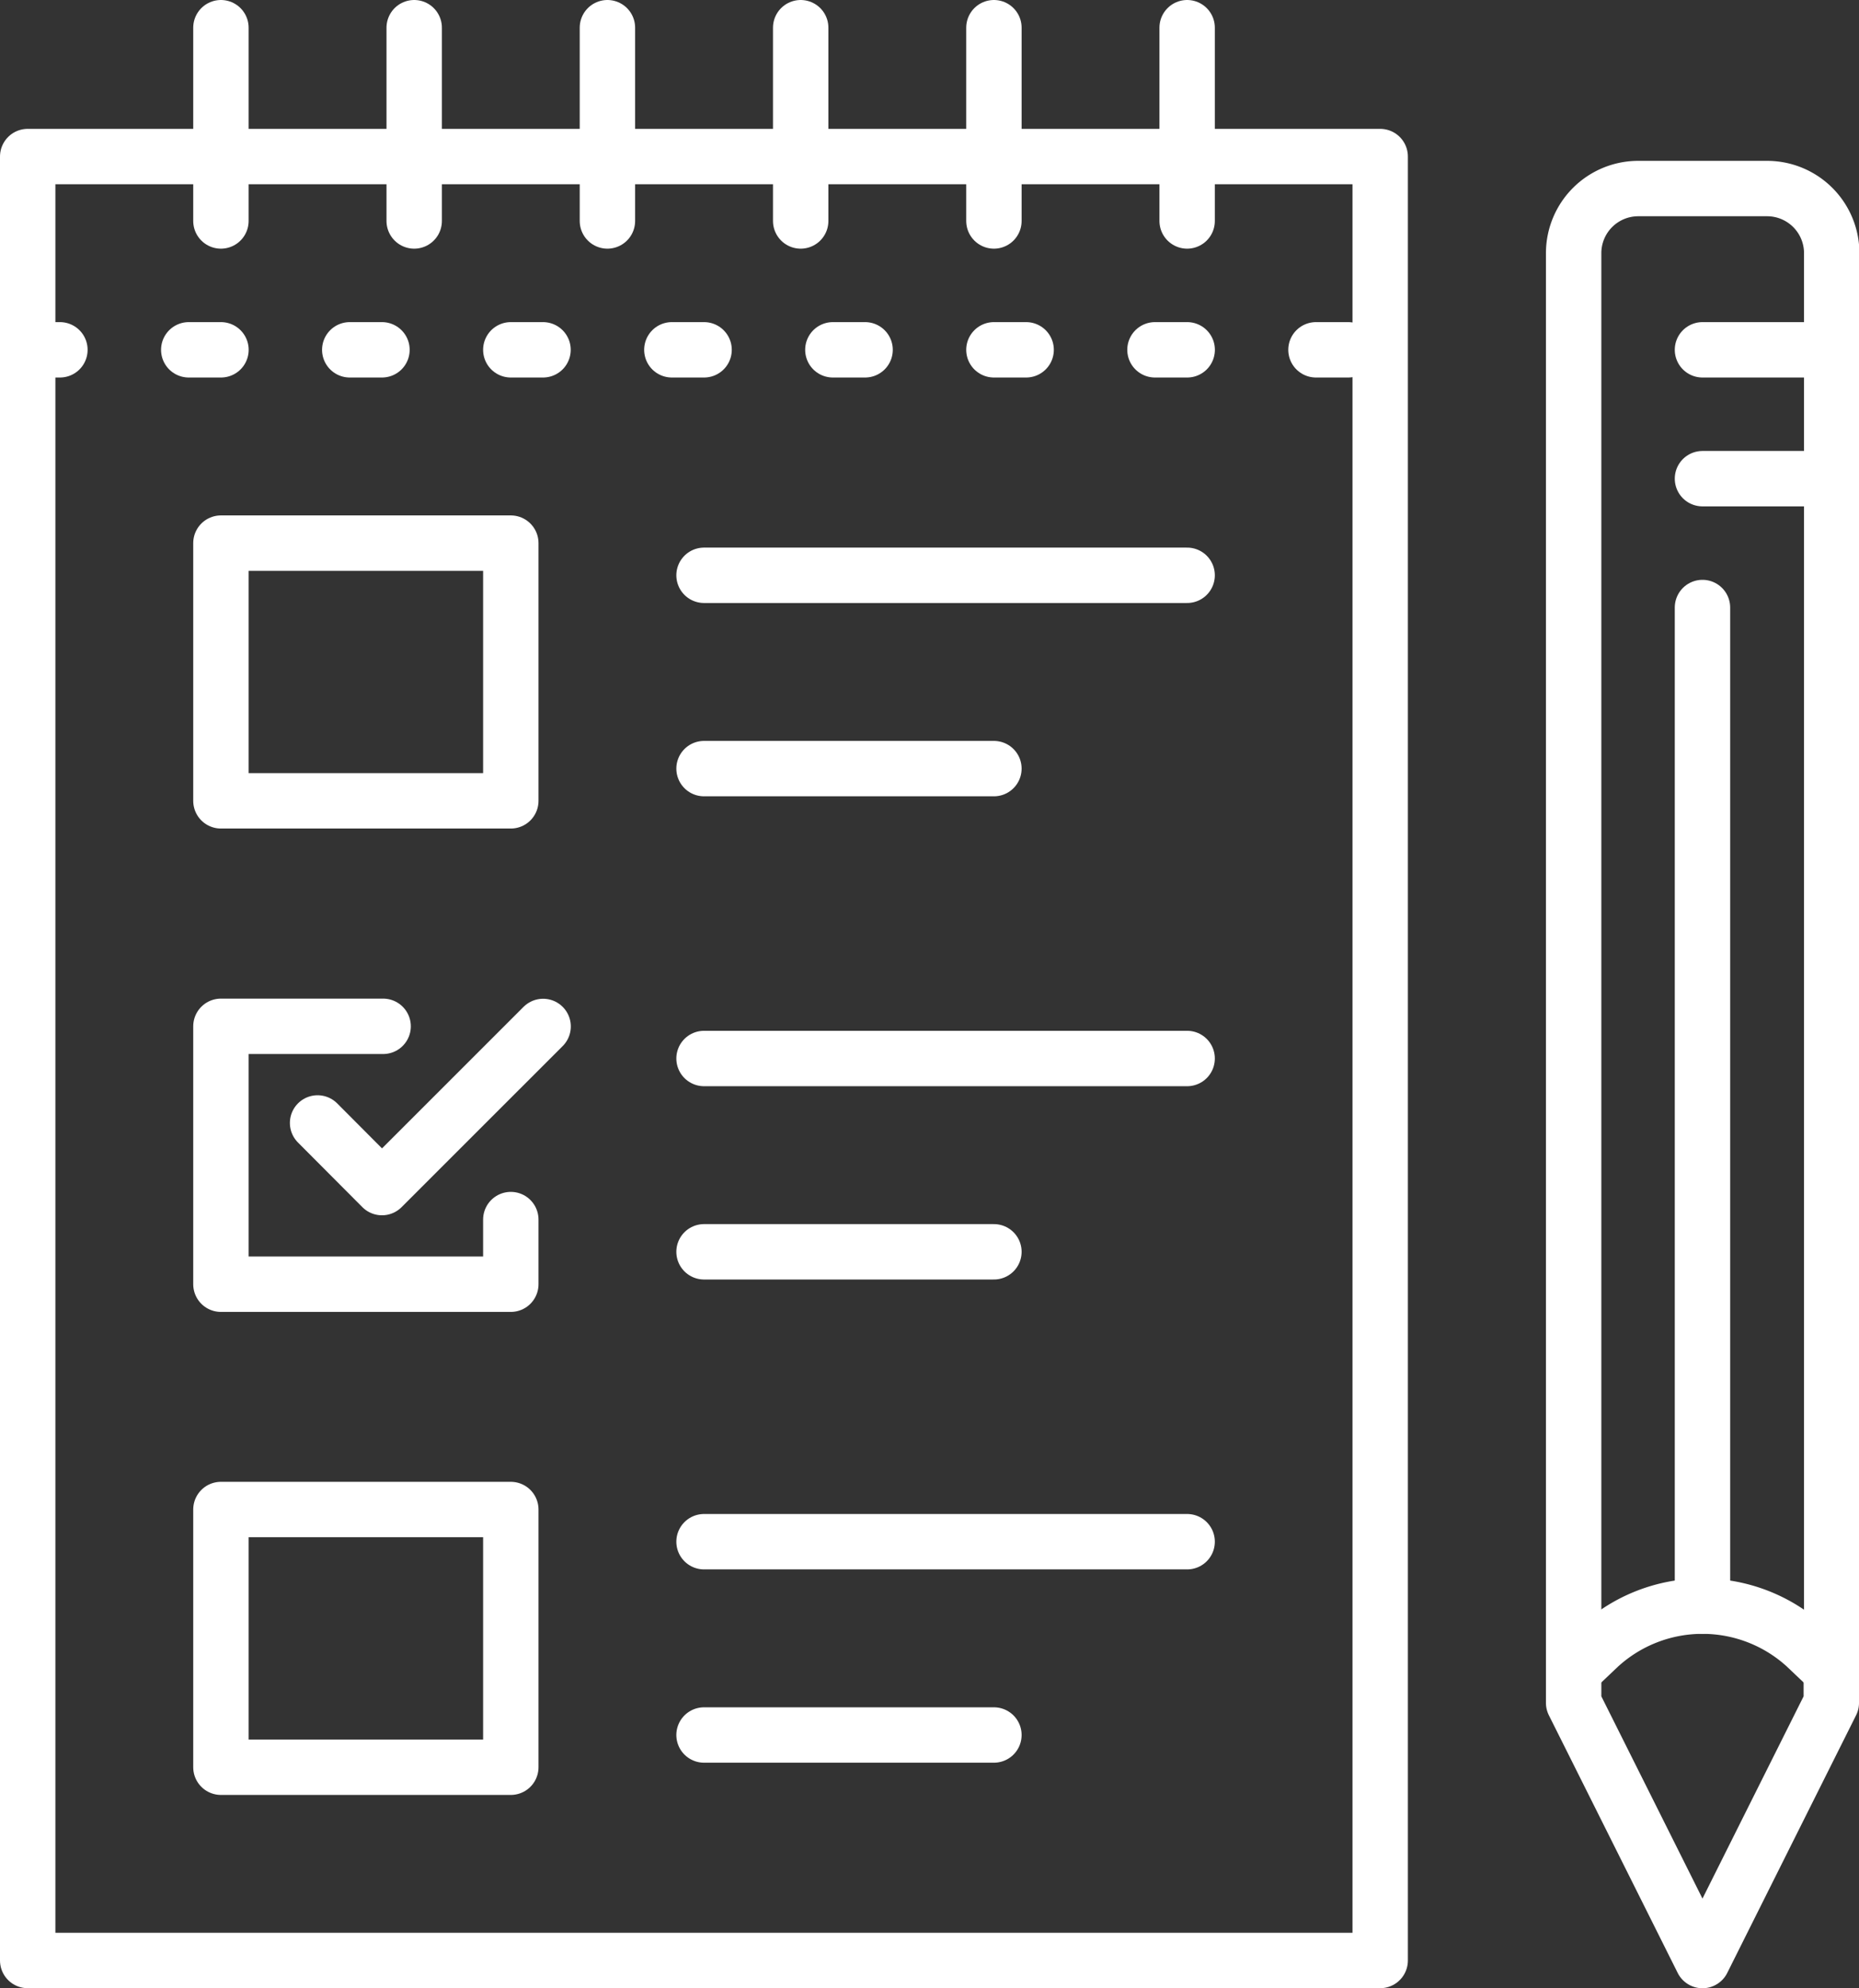 <svg xmlns="http://www.w3.org/2000/svg" xmlns:xlink="http://www.w3.org/1999/xlink" width="40.273" height="43.064" viewBox="0 0 40.273 43.064"><rect x="0" y="0" width="40.273" height="43.064" fill="#333333" stroke="none"/><defs><clipPath id="a"><rect width="40.273" height="43.064" transform="translate(0 0)" fill="none"/></clipPath></defs><g clip-path="url(#a)"><line x2="0.698" transform="translate(0.6 7.577)" fill="none" stroke="#fff" stroke-linecap="round" stroke-linejoin="round" stroke-width="1.2"/></g><line x2="0.698" transform="translate(4.089 7.577)" fill="none" stroke="#fff" stroke-linecap="round" stroke-linejoin="round" stroke-width="1.2"/><line x2="0.698" transform="translate(7.577 7.577)" fill="none" stroke="#fff" stroke-linecap="round" stroke-linejoin="round" stroke-width="1.2"/><line x2="0.698" transform="translate(11.066 7.577)" fill="none" stroke="#fff" stroke-linecap="round" stroke-linejoin="round" stroke-width="1.2"/><line x2="0.698" transform="translate(14.555 7.577)" fill="none" stroke="#fff" stroke-linecap="round" stroke-linejoin="round" stroke-width="1.2"/><line x2="0.698" transform="translate(18.043 7.577)" fill="none" stroke="#fff" stroke-linecap="round" stroke-linejoin="round" stroke-width="1.2"/><line x2="0.698" transform="translate(21.532 7.577)" fill="none" stroke="#fff" stroke-linecap="round" stroke-linejoin="round" stroke-width="1.2"/><line x2="0.698" transform="translate(25.021 7.577)" fill="none" stroke="#fff" stroke-linecap="round" stroke-linejoin="round" stroke-width="1.2"/><line x2="0.698" transform="translate(28.509 7.577)" fill="none" stroke="#fff" stroke-linecap="round" stroke-linejoin="round" stroke-width="1.2"/><g clip-path="url(#a)"><path d="M39.673,36.184v.7l-1.291,2.581-1.5,3-1.5-3-1.291-2.581V5.484a1.4,1.4,0,0,1,1.4-1.4h2.791a1.4,1.4,0,0,1,1.4,1.4v30.7Z" fill="none" stroke="#fff" stroke-linecap="round" stroke-linejoin="round" stroke-width="1.2"/><line x1="2.791" transform="translate(36.882 7.577)" fill="none" stroke="#fff" stroke-linecap="round" stroke-linejoin="round" stroke-width="1.2"/><line x1="2.791" transform="translate(36.882 10.368)" fill="none" stroke="#fff" stroke-linecap="round" stroke-linejoin="round" stroke-width="1.2"/><path d="M39.673,36.184l-.551-.523a3.313,3.313,0,0,0-4.48,0l-.551.523" fill="none" stroke="#fff" stroke-linecap="round" stroke-linejoin="round" stroke-width="1.2"/><line y1="21.63" transform="translate(36.882 13.159)" fill="none" stroke="#fff" stroke-linecap="round" stroke-linejoin="round" stroke-width="1.2"/><path d="M25.718,3.391H29.9V42.464H.6V3.391H25.718Z" fill="none" stroke="#fff" stroke-linecap="round" stroke-linejoin="round" stroke-width="1.2"/><path d="M17.346.6V4.786" fill="none" stroke="#fff" stroke-linecap="round" stroke-linejoin="round" stroke-width="1.2"/><path d="M13.159.6V4.786" fill="none" stroke="#fff" stroke-linecap="round" stroke-linejoin="round" stroke-width="1.2"/><path d="M8.973.6V4.786" fill="none" stroke="#fff" stroke-linecap="round" stroke-linejoin="round" stroke-width="1.2"/><path d="M4.786.6V4.786" fill="none" stroke="#fff" stroke-linecap="round" stroke-linejoin="round" stroke-width="1.2"/><path d="M21.532.6V4.786" fill="none" stroke="#fff" stroke-linecap="round" stroke-linejoin="round" stroke-width="1.2"/><path d="M25.718.6V4.786" fill="none" stroke="#fff" stroke-linecap="round" stroke-linejoin="round" stroke-width="1.2"/><rect width="6.28" height="5.582" transform="translate(4.786 11.764)" fill="none" stroke="#fff" stroke-linecap="round" stroke-linejoin="round" stroke-width="1.2"/><line x2="10.466" transform="translate(15.252 12.461)" fill="none" stroke="#fff" stroke-linecap="round" stroke-linejoin="round" stroke-width="1.2"/><line x2="6.28" transform="translate(15.252 16.648)" fill="none" stroke="#fff" stroke-linecap="round" stroke-linejoin="round" stroke-width="1.2"/><path d="M11.066,26.416v1.4H4.786V22.23H8.3" fill="none" stroke="#fff" stroke-linecap="round" stroke-linejoin="round" stroke-width="1.2"/><line x2="10.466" transform="translate(15.252 22.927)" fill="none" stroke="#fff" stroke-linecap="round" stroke-linejoin="round" stroke-width="1.2"/><line x2="6.28" transform="translate(15.252 27.114)" fill="none" stroke="#fff" stroke-linecap="round" stroke-linejoin="round" stroke-width="1.2"/><rect width="6.28" height="5.582" transform="translate(4.786 32.696)" fill="none" stroke="#fff" stroke-linecap="round" stroke-linejoin="round" stroke-width="1.2"/><line x2="10.466" transform="translate(15.252 33.393)" fill="none" stroke="#fff" stroke-linecap="round" stroke-linejoin="round" stroke-width="1.2"/><line x2="6.28" transform="translate(15.252 37.58)" fill="none" stroke="#fff" stroke-linecap="round" stroke-linejoin="round" stroke-width="1.2"/><path d="M6.88,24.323l1.395,1.4,2.791-2.79.7-.7" fill="none" stroke="#fff" stroke-linecap="round" stroke-linejoin="round" stroke-width="1.2"/></g></svg>